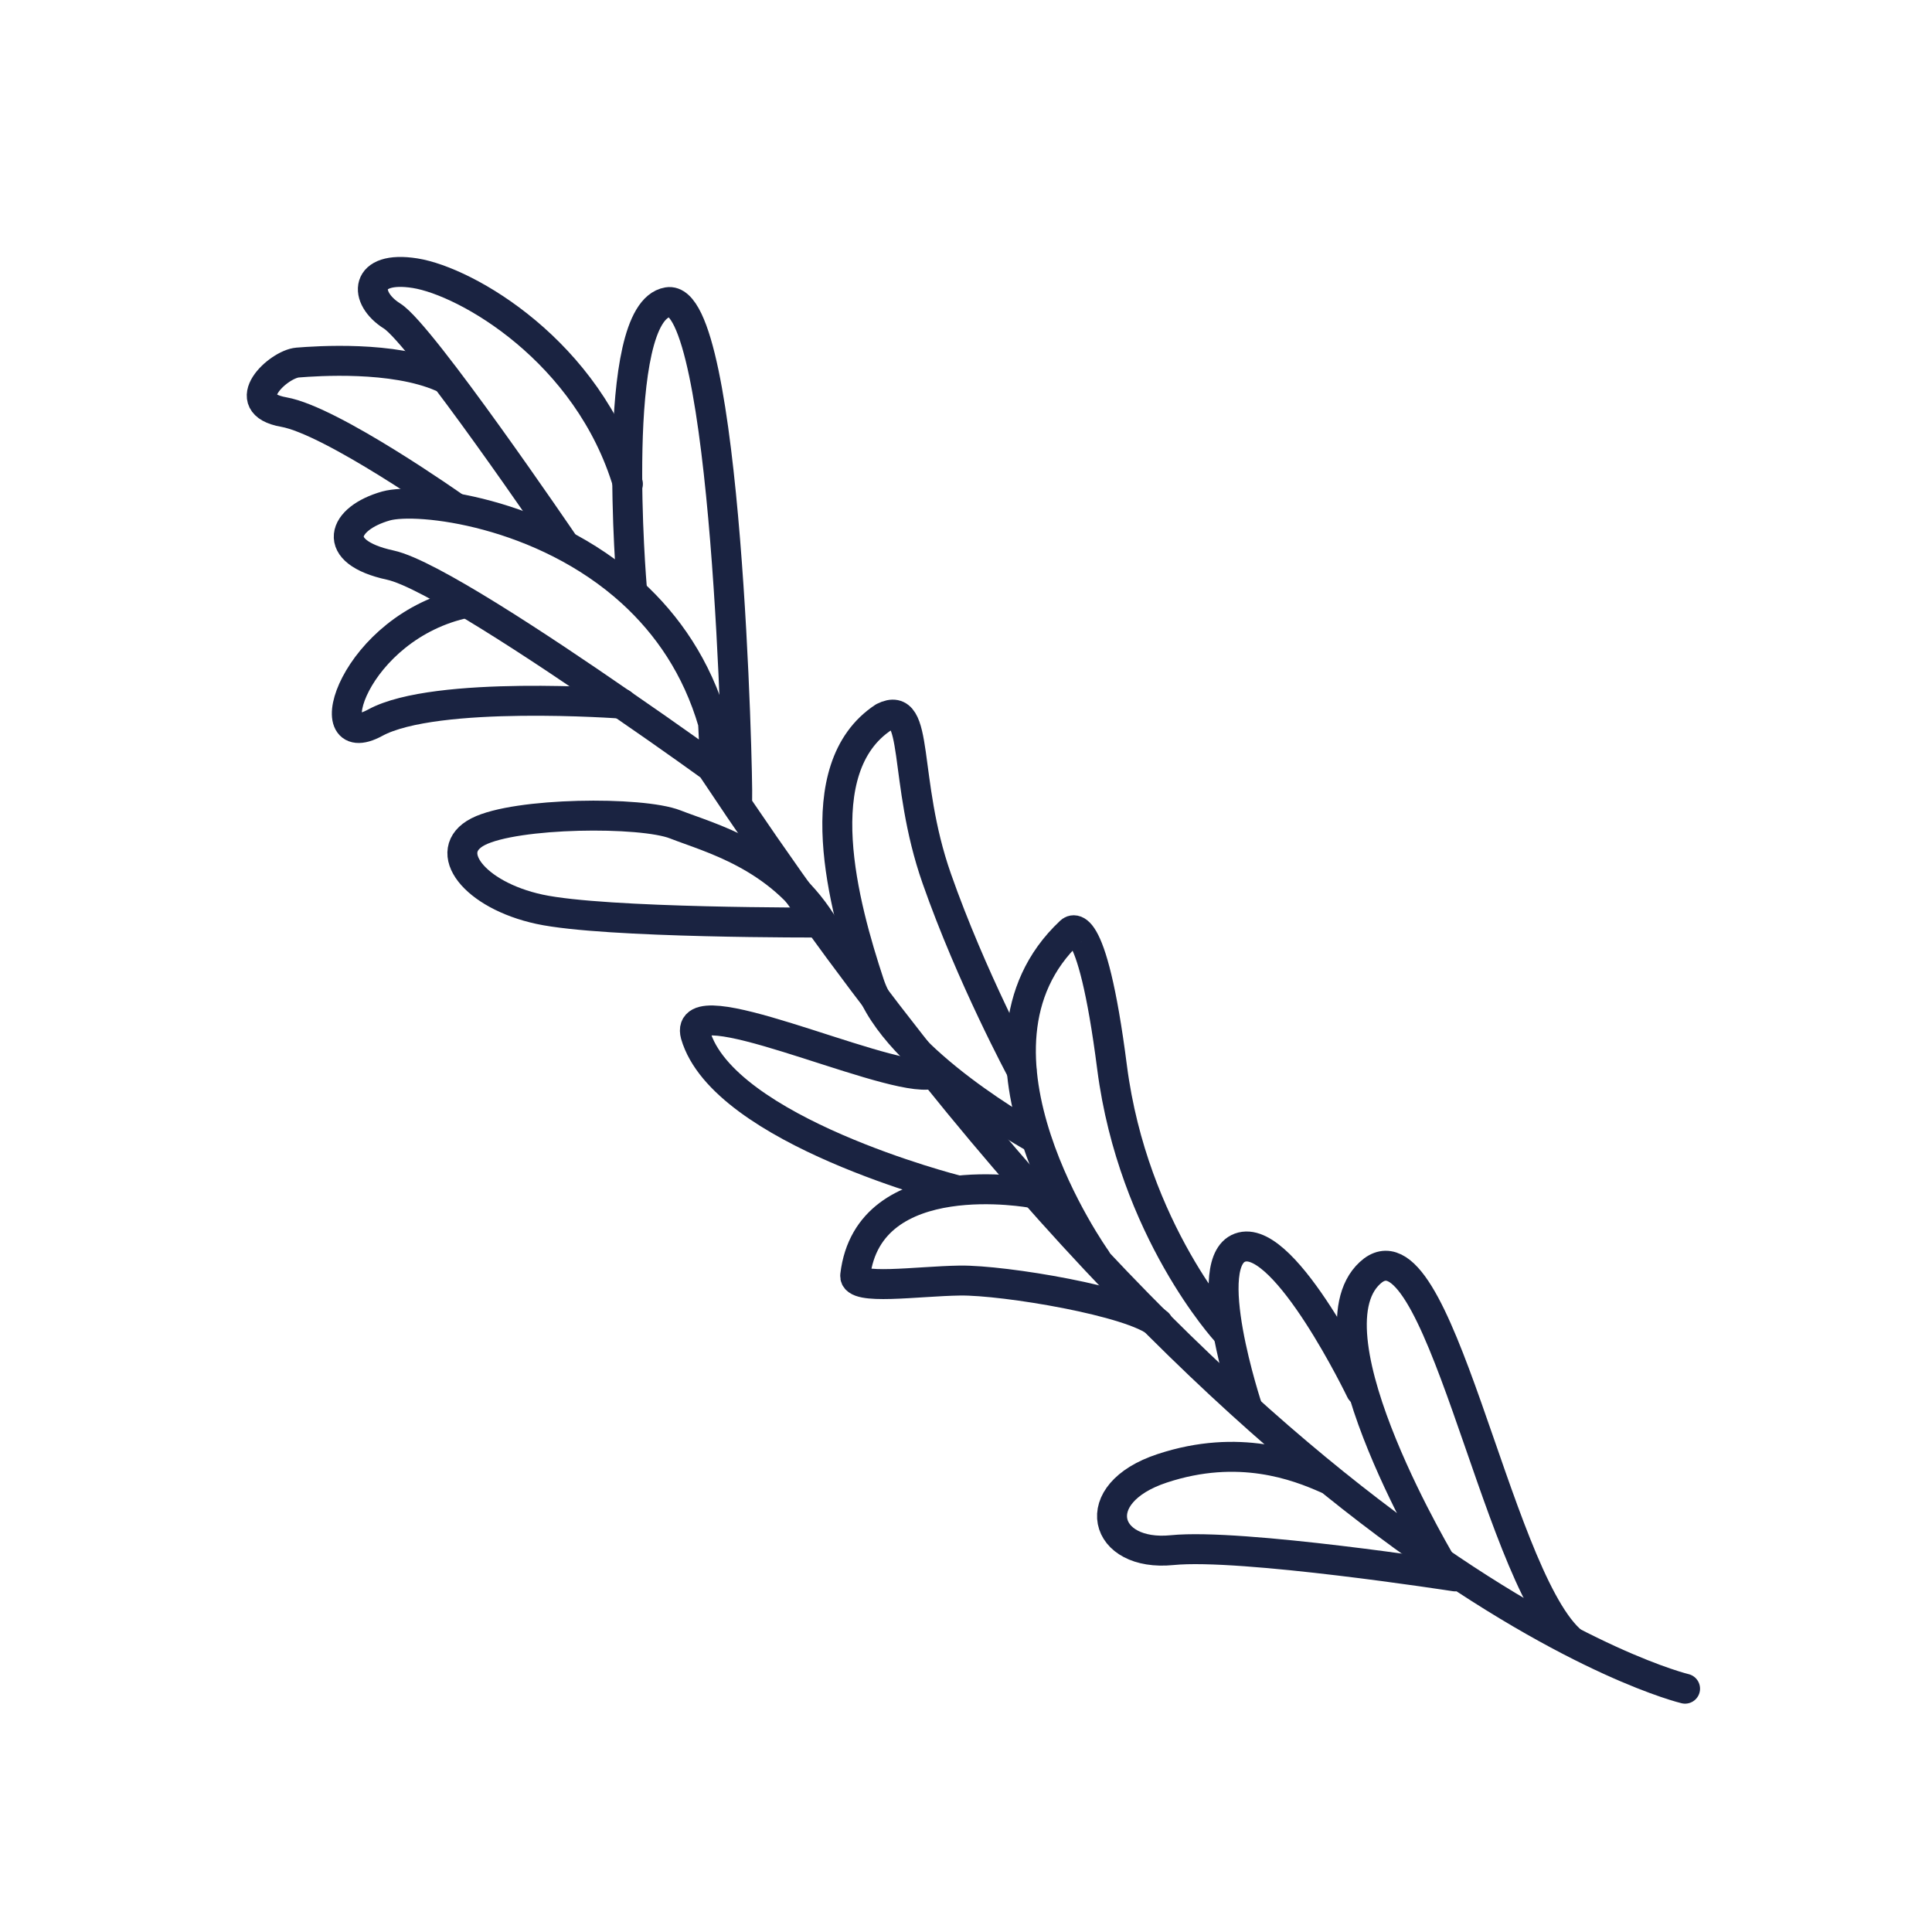 <svg xml:space="preserve" style="enable-background:new 0 0 64 64;" viewBox="0 0 64 64" y="0px" x="0px" xmlns:xlink="http://www.w3.org/1999/xlink" xmlns="http://www.w3.org/2000/svg" id="Calque_1" version="1.1">
<style type="text/css">
	.st0{fill:none;stroke:#1A2341;stroke-width:0.992;stroke-linecap:round;stroke-linejoin:round;stroke-miterlimit:10;}
	.st1{fill:none;stroke:#1A2341;stroke-width:1.028;stroke-linecap:round;stroke-linejoin:round;stroke-miterlimit:10;}
	.st2{fill:none;}
	.st3{fill:#1A2341;stroke:#1A2341;stroke-width:0.425;stroke-miterlimit:10;}
	.st4{fill:#1A2341;}
	.st5{fill:#1A2341;stroke:#1A2341;stroke-width:0.425;stroke-linecap:round;stroke-linejoin:round;stroke-miterlimit:10;}
	.st6{fill:none;stroke:#1A2341;stroke-width:1.134;stroke-linecap:round;stroke-linejoin:round;stroke-miterlimit:10;}
	.st7{fill:#192340;stroke:#1A2341;stroke-miterlimit:10;}
	.st8{fill:none;stroke:#1A2341;stroke-miterlimit:10;}
	.st9{fill:none;stroke:#1A2341;stroke-width:1.276;stroke-linecap:round;stroke-linejoin:round;stroke-miterlimit:10;}
	.st10{fill:none;stroke:#1A2341;stroke-width:0.795;stroke-linecap:round;stroke-linejoin:round;stroke-miterlimit:10;}
	.st11{fill:none;stroke:#1A2341;stroke-width:1.123;stroke-linecap:round;stroke-linejoin:round;stroke-miterlimit:10;}
	
		.st12{fill-rule:evenodd;clip-rule:evenodd;fill:none;stroke:#1A2341;stroke-width:0.992;stroke-linecap:round;stroke-linejoin:round;stroke-miterlimit:10;}
	.st13{fill:none;stroke:#1A2341;stroke-width:1.417;stroke-linecap:round;stroke-linejoin:round;stroke-miterlimit:10;}
	.st14{fill:none;stroke:#FFFFFF;stroke-width:1.417;stroke-linecap:round;stroke-linejoin:round;stroke-miterlimit:10;}
	
		.st15{clip-path:url(#SVGID_00000180332814514465615340000015191276893129103235_);fill:none;stroke:#1A2341;stroke-width:0.992;stroke-linecap:round;stroke-linejoin:round;stroke-miterlimit:10;}
	.st16{fill:none;stroke:#1A2341;stroke-width:0.397;stroke-linecap:round;stroke-linejoin:round;stroke-miterlimit:10;}
</style>
<path d="M23.65,25.53c0.03-0.71-0.03-1.59-0.03-1.59c-0.54-1.85-1.52-3.25-2.68-4.31c-2.96-2.7-7.1-3.16-8.15-2.87
	c-1.45,0.41-1.89,1.52,0.14,1.96c1.25,0.27,4.97,2.73,7.66,4.59c1.69,1.16,2.97,2.09,2.97,2.09C23.59,25.44,23.62,25.49,23.65,25.53
	c17.97,27.06,32.17,30.41,32.17,30.41" class="st0"></path>
<path d="M47.86,52c0,0-4.71-7.77-2.48-9.83c2.23-2.07,4.13,9.83,6.61,12.14" class="st0"></path>
<path d="M48.2,52.22c0,0-7.09-1.1-9.37-0.87c-2.28,0.23-2.88-1.87-0.33-2.71c2.54-0.84,4.48-0.09,5.45,0.34" class="st0"></path>
<path d="M41.33,46.66c0,0-1.66-4.98-0.19-5.35c1.47-0.37,3.94,4.76,3.94,4.76" class="st0"></path>
<path d="M36.31,41.71c0,0-4.98-6.97-0.86-10.84c0,0,0.7-0.89,1.39,4.5c0.7,5.39,3.78,8.74,3.78,8.74" class="st0"></path>
<path d="M34.19,39.52c0,0-5.42-1.01-5.86,2.73c-0.06,0.51,2.05,0.19,3.47,0.17c1.46-0.02,5.74,0.69,6.56,1.42" class="st0"></path>
<path d="M34.28,37.7c0,0-4.63-2.54-5.48-5.11c-0.85-2.57-2.1-7.14,0.47-8.83c1.22-0.61,0.61,2.06,1.76,5.34
	c1.15,3.28,2.81,6.36,2.81,6.36" class="st0"></path>
<path d="M31.67,39.42c0,0-7.71-1.96-8.63-5.14c-0.44-1.62,5.99,1.42,7.68,1.32" class="st0"></path>
<path d="M27.21,30.56c0,0-7.17,0.03-9.34-0.44s-3.28-1.93-2.03-2.57c1.25-0.64,5.41-0.68,6.53-0.24
	C23.49,27.75,25.79,28.33,27.21,30.56z" class="st0"></path>
<path d="M20.6,23.31c0,0-6.17-0.46-8.17,0.63s-0.73-3.19,3.03-3.97" class="st0"></path>
<path d="M20.93,19.46c0,0-0.78-9.12,1.19-9.45c1.97-0.33,2.33,15.85,2.3,16.46" class="st0"></path>
<path d="M18.63,17.95c0,0-4.68-6.88-5.64-7.48s-0.94-1.69,0.76-1.42s5.74,2.58,7.05,6.98" class="st0"></path>
<path d="M15.07,16.81c0,0-4.08-2.88-5.67-3.16s-0.18-1.59,0.46-1.64c0.63-0.05,3.16-0.23,4.78,0.48" class="st0"></path>
</svg>

